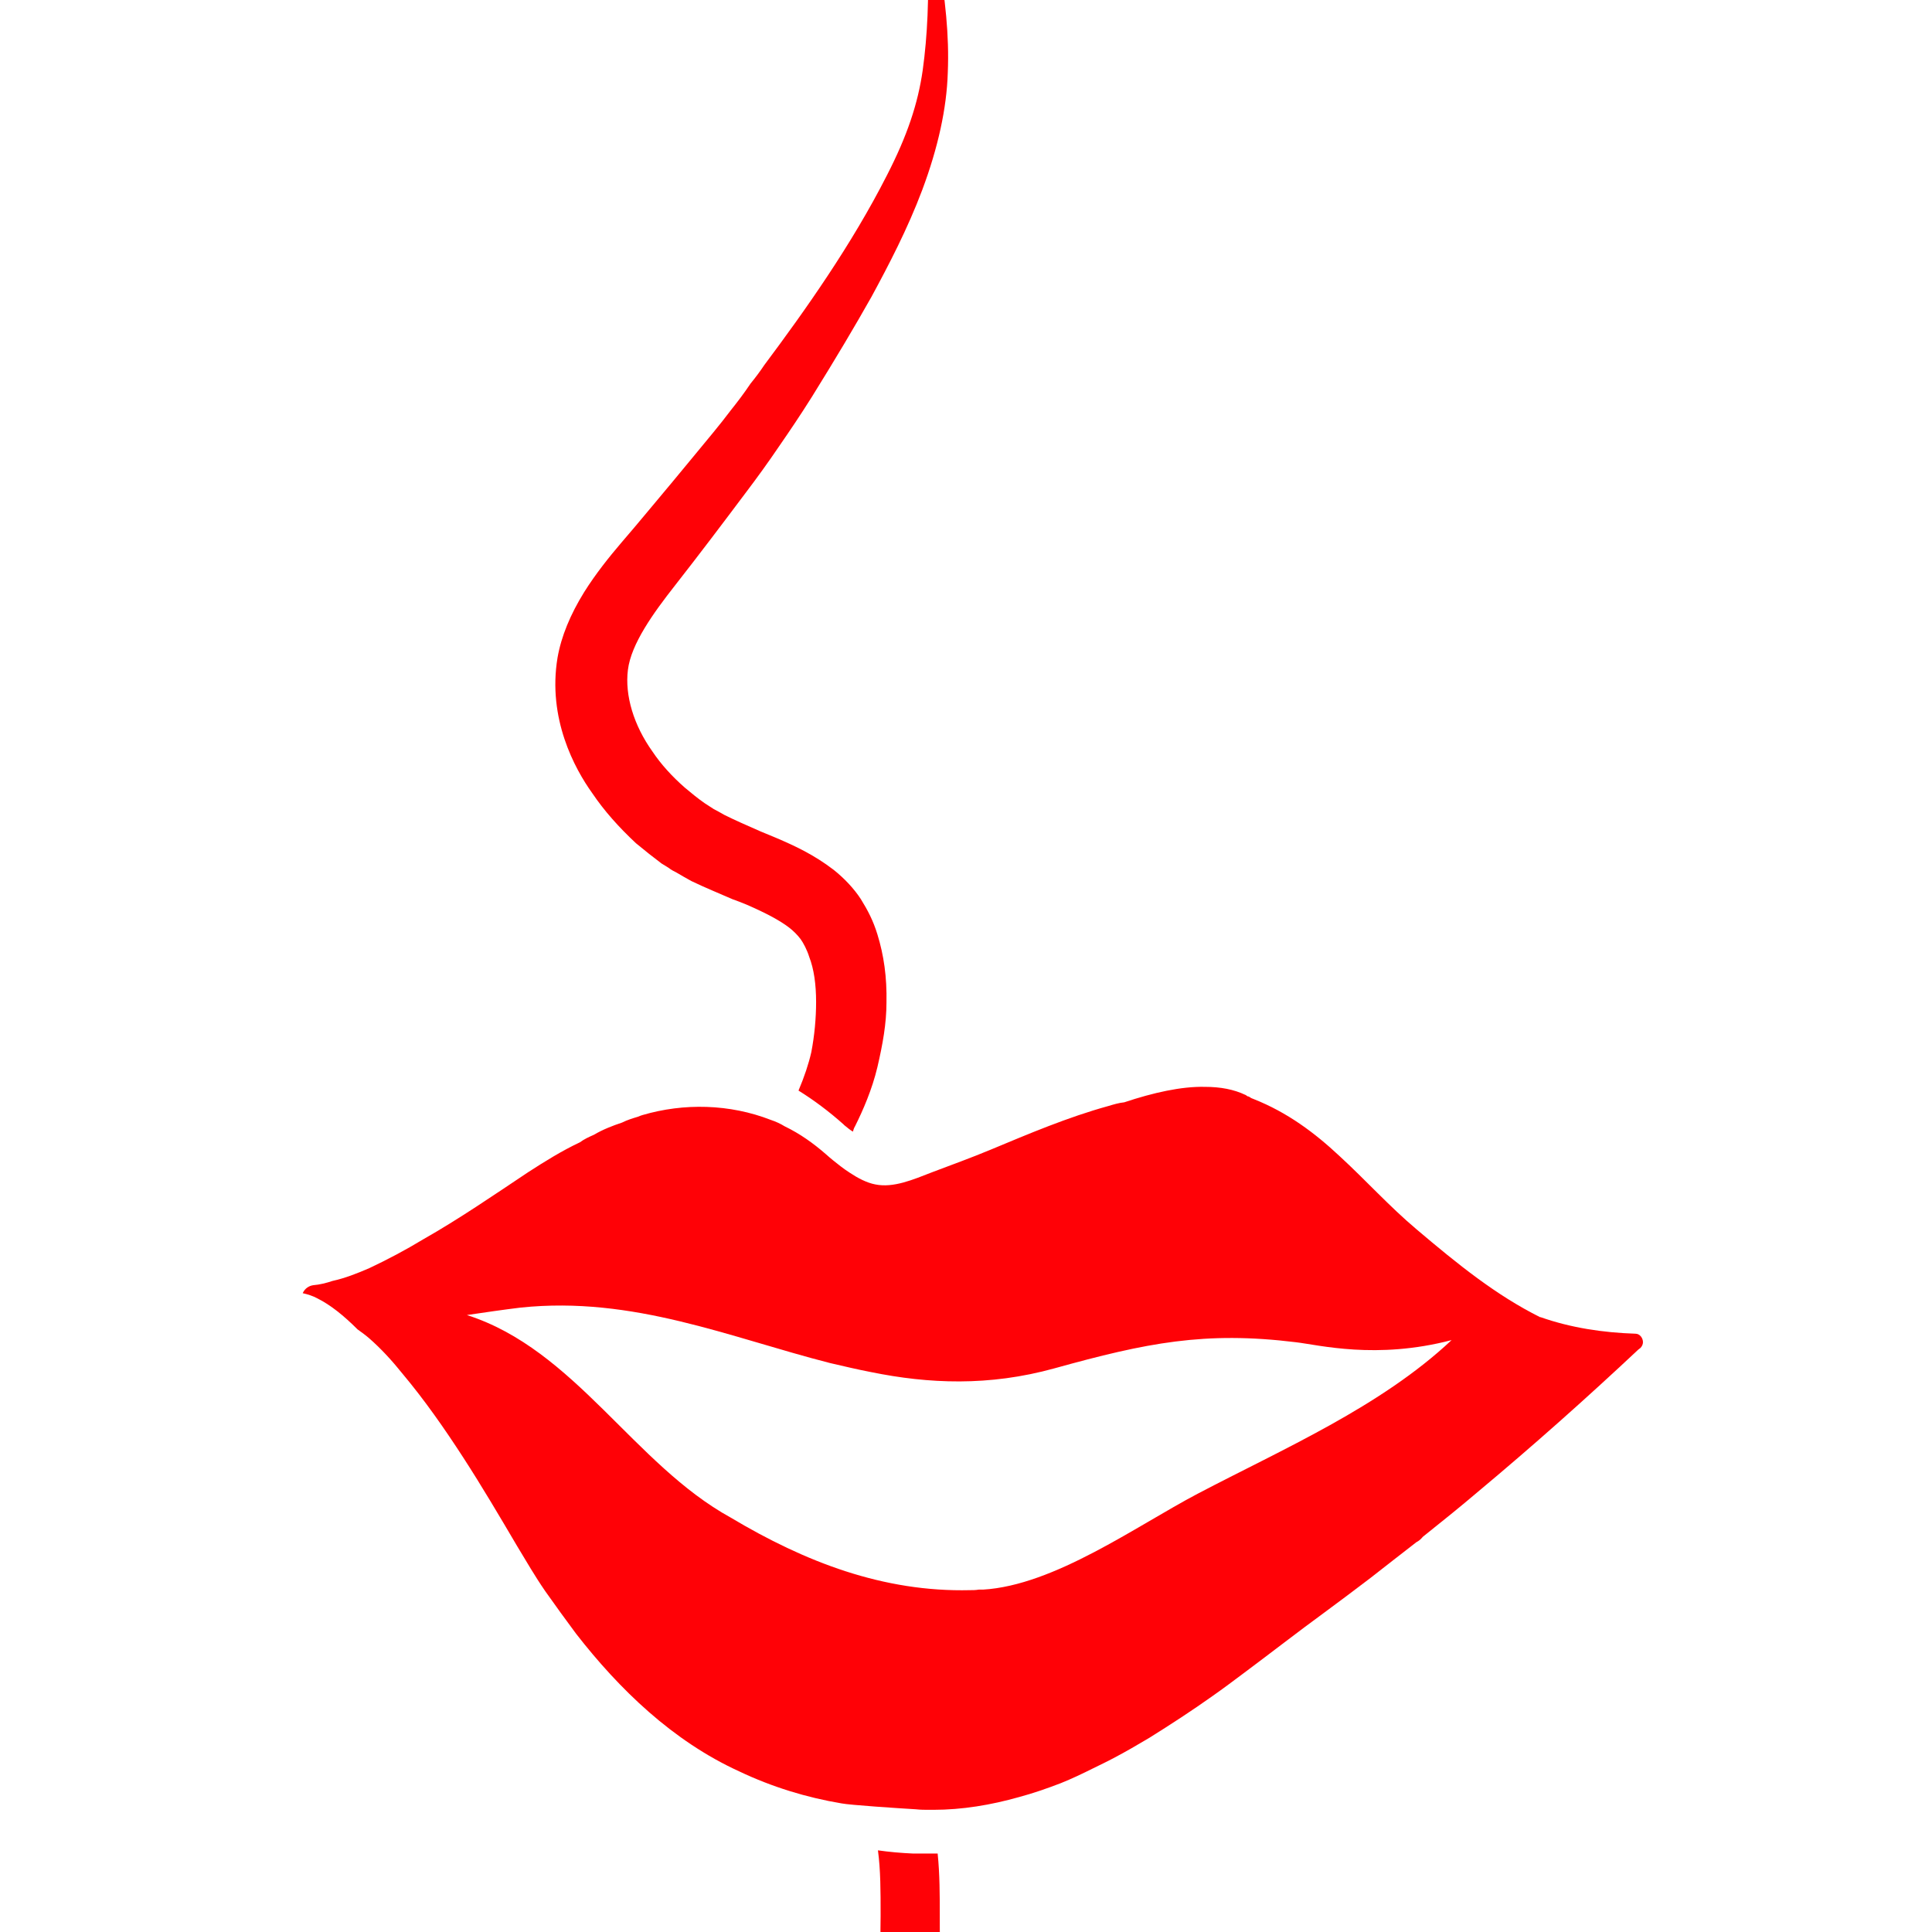 <svg xmlns="http://www.w3.org/2000/svg" version="1.1" xmlns:xlink="http://www.w3.org/1999/xlink" xmlns:svgjs="http://svgjs.dev/svgjs" width="500" height="500"><rect width="100%" height="100%" fill="#333333" stroke="none"/><svg xmlns="http://www.w3.org/2000/svg" width="500" height="500" viewBox="0 0 500 500" fill="none">
  <g clip-path="url(#clip0_16_2)">
    <rect width="500" height="500" fill="#FF0106"></rect>
    <path d="M852.776 -455H-309.914C-341.923 -455 -368 -428.921 -368 -396.771V776.771C-368 808.921 -341.923 835 -309.914 835H236.179L233.834 829.619C232.592 826.721 231.488 530.748 230.936 528.265C227.763 516.674 227.763 505.083 227.901 495.839V495.425C227.901 489.491 227.901 483.972 227.211 478.867C230.108 479.281 233.144 479.557 236.317 479.695C237.973 479.695 239.766 479.695 241.56 479.695H242.664C243.216 485.076 243.216 490.457 243.216 495.839C243.216 504.946 243.216 514.466 245.699 524.125C246.941 528.678 249.424 827.549 253.012 833.068L254.116 834.862H852.776C884.923 834.862 911 808.783 911 776.633V-396.771C911 -428.921 884.923 -455 852.776 -455ZM144.29 170.2C145.256 164.68 147.601 159.023 151.188 153.228C154.224 148.398 157.673 144.121 160.847 140.395C165.262 135.29 169.539 130.047 173.954 124.803L179.887 117.628C183.06 113.765 186.233 110.039 189.131 106.176C190.786 104.106 192.58 101.76 194.236 99.276C195.477 97.759 196.719 96.103 197.823 94.447C208.447 80.235 220.45 63.263 229.557 45.325C234.799 35.114 237.559 26.835 238.801 18.143C240.042 9.174 240.456 -0.761 240.042 -11.11C239.904 -17.181 239.491 -23.39 239.077 -29.599C240.456 -23.528 241.698 -17.457 242.802 -11.386C244.595 -0.347 245.699 9.036 245.285 18.832C245.009 27.939 242.802 38.15 238.663 49.189C234.937 59.123 229.97 68.644 225.555 76.785C221.278 84.374 216.449 92.515 210.103 102.726C207.067 107.555 204.446 111.419 201.686 115.42C198.789 119.698 195.891 123.699 192.856 127.701C187.061 135.428 181.128 143.293 174.644 151.572C169.125 158.609 163.33 166.612 162.502 173.373C161.674 179.996 164.02 187.723 168.849 194.484C171.056 197.796 173.954 200.97 177.265 203.867C178.921 205.247 180.576 206.627 182.37 207.869L184.716 209.387C185.543 209.801 186.509 210.352 187.475 210.904C190.235 212.284 193.408 213.664 196.857 215.182L200.858 216.838C205.687 218.907 210.516 221.115 215.759 225.117C218.519 227.324 221.002 229.946 222.796 232.706C224.59 235.603 225.969 238.225 227.073 241.813C228.729 247.194 229.557 252.851 229.419 259.474C229.419 264.856 228.453 270.237 227.073 276.17C225.693 281.965 223.348 287.347 221.278 291.486C221.002 291.9 220.864 292.452 220.726 292.866C220.036 292.452 219.347 291.9 218.519 291.21L218.243 290.934C214.518 287.623 210.654 284.725 206.653 282.241C208.171 278.654 209.275 275.342 209.965 272.307C210.792 268.029 211.206 263.476 211.206 259.336C211.206 254.783 210.654 250.781 209.413 247.608C208.861 245.814 207.895 244.02 207.205 243.054C206.377 241.95 205.273 240.847 204.17 240.019C201.824 238.225 198.237 236.293 193.132 234.085C192.028 233.672 190.786 233.12 189.545 232.706C186.095 231.188 182.646 229.808 178.921 228.014C177.679 227.324 176.437 226.634 175.058 225.807C174.506 225.531 173.678 225.117 172.988 224.565L171.194 223.461C168.987 221.805 166.917 220.149 164.572 218.217C160.157 214.078 156.431 209.938 153.258 205.247C148.705 198.9 141.668 185.93 144.29 170.2ZM424.511 348.887C424.511 348.887 424.097 349.163 423.959 349.301C410.576 361.857 396.779 374.138 382.567 386.004C377.876 390.006 373.047 393.869 368.218 397.733C367.666 398.423 367.115 398.837 366.563 399.113C362.699 402.148 358.698 405.184 354.697 408.358C350.696 411.393 346.695 414.429 342.556 417.464C335.933 422.294 329.034 427.675 321.998 432.918C319.238 434.988 316.479 437.058 313.719 438.99C308.476 442.715 302.958 446.303 297.439 449.752C294.403 451.546 291.368 453.34 288.195 454.996C286.401 455.962 284.607 456.789 282.952 457.617C280.192 458.997 277.295 460.377 274.535 461.481C270.948 462.861 267.361 464.103 263.774 465.068C256.461 467.138 249.011 468.38 241.56 468.38H240.594C239.353 468.38 238.249 468.38 237.007 468.242C232.316 467.966 219.898 467.138 217.829 466.724C208.723 465.206 199.755 462.447 191.338 458.445C174.092 450.58 160.295 437.196 149.119 422.846C146.359 419.12 143.738 415.533 141.117 411.807C138.357 407.806 136.15 403.942 133.804 400.079C129.251 392.352 124.698 384.625 119.869 377.174C115.04 369.722 109.935 362.409 104.278 355.648C101.519 352.199 98.621 349.025 95.448 346.265C94.482 345.437 93.516 344.748 92.55 344.058C88.963 340.47 85.514 337.71 82.203 336.055C80.961 335.365 79.581 334.951 78.339 334.675C78.891 333.433 79.995 332.743 81.099 332.605C82.754 332.467 84.41 332.053 86.066 331.501C89.239 330.811 92.412 329.569 95.586 328.19C100.277 325.982 104.968 323.498 109.521 320.739C118.765 315.495 127.595 309.424 136.701 303.353C140.979 300.593 145.394 297.833 150.085 295.626C151.188 294.798 152.43 294.246 153.672 293.694C156.018 292.314 158.501 291.348 160.984 290.52C162.364 289.83 163.744 289.416 165.124 289.003C165.4 288.865 165.814 288.727 166.227 288.589C176.989 285.415 188.855 285.691 199.479 289.83C200.72 290.244 201.962 290.796 203.066 291.486C207.067 293.418 210.516 295.902 213.69 298.661C215.069 299.903 216.311 300.869 217.553 301.835C218.243 302.387 219.071 302.939 219.899 303.491C221.968 304.871 224.314 306.112 226.521 306.526C231.212 307.492 236.317 305.285 241.284 303.353C246.389 301.421 251.356 299.627 256.323 297.558C266.257 293.418 276.329 289.141 286.815 286.243C288.195 285.829 289.574 285.415 290.954 285.277C298.405 282.793 305.717 281.138 311.788 281.276C315.927 281.276 319.376 281.965 322.274 283.345C322.412 283.345 322.412 283.483 322.55 283.483C322.688 283.621 322.826 283.759 323.102 283.759C323.377 283.897 323.653 284.035 323.791 284.173C324.067 284.311 324.205 284.311 324.481 284.449C333.173 287.899 340.21 293.142 346.695 299.213C353.455 305.423 359.526 312.184 366.563 318.117C377.462 327.362 387.258 335.227 398.572 340.884H398.71C406.575 343.644 414.853 344.886 423.269 345.162C424.373 345.162 425.201 346.265 425.201 347.369C425.201 347.921 424.925 348.473 424.511 348.887Z" fill="white"></path>
    <path d="M335.381 347.369C311.788 344.472 296.749 347.507 272.88 354.13C255.909 358.822 240.318 358.132 225.417 355.096C221.83 354.406 218.381 353.578 214.794 352.751C188.855 346.127 163.882 335.365 134.77 338.4C130.217 338.952 125.526 339.642 120.835 340.332C148.843 349.301 164.02 378.967 189.131 392.766C208.309 404.218 228.591 412.083 251.08 411.531C251.77 411.531 252.46 411.531 253.288 411.393H254.391C272.88 410.289 293.989 394.973 309.994 386.556C332.07 374.966 357.319 364.065 375.669 346.817C356.215 351.923 341.314 348.059 335.381 347.369Z" fill="white"></path>
  </g>
  <defs>
    <clipPath id="SvgjsClipPath1481">
      <rect width="500" height="500" fill="white"></rect>
    </clipPath>
  </defs>
</svg><style>@media (prefers-color-scheme: light) { :root { filter: none; } }
@media (prefers-color-scheme: dark) { :root { filter: none; } }
</style></svg>